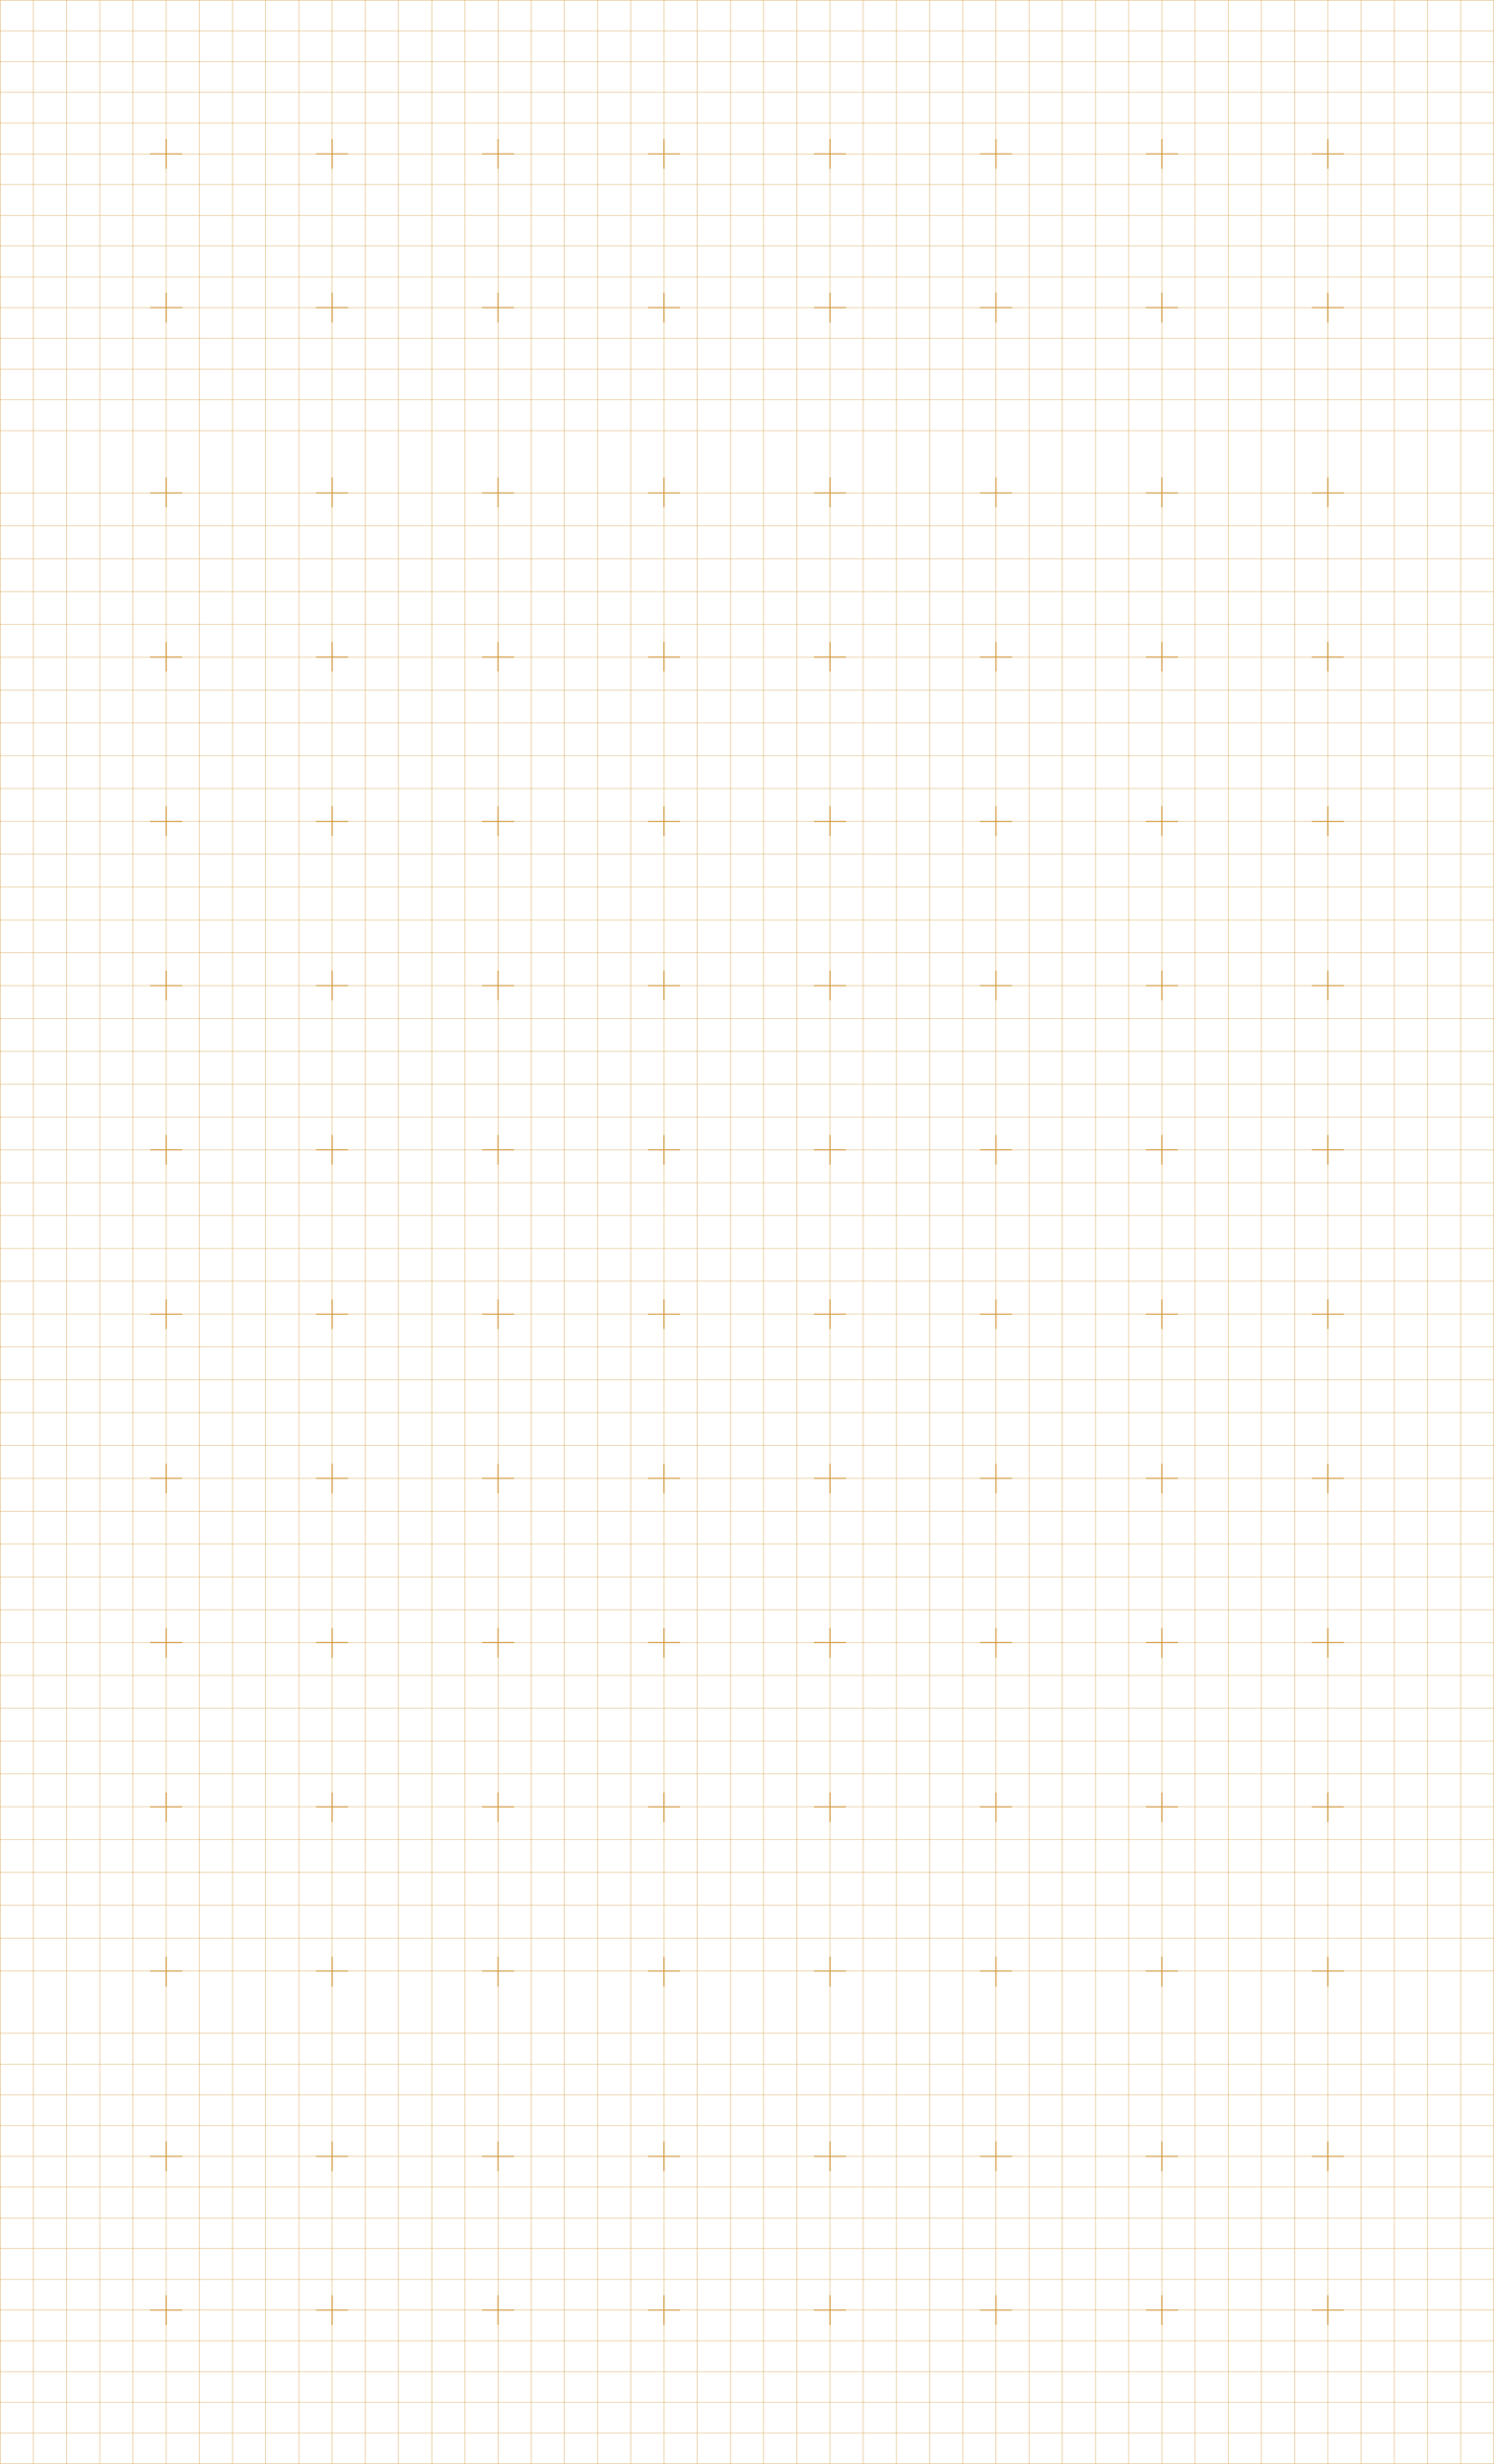 <svg xmlns="http://www.w3.org/2000/svg" width="579.357" height="955.001" viewBox="0 0 579.357 955.001"><g transform="translate(-88.929 955.49) rotate(-90)"><rect width="0.143" height="579.202" transform="translate(0.489 89.006)" fill="#d39e45"/><rect width="0.143" height="579.202" transform="translate(12.405 89.006)" fill="#d39e45"/><rect width="0.143" height="579.202" transform="translate(24.32 89.006)" fill="#d39e45"/><rect width="0.143" height="579.202" transform="translate(36.236 89.006)" fill="#d39e45"/><rect width="0.143" height="579.202" transform="translate(48.152 89.006)" fill="#d39e45"/><rect width="0.143" height="579.202" transform="translate(60.068 89.006)" fill="#d39e45"/><rect width="0.143" height="579.202" transform="translate(71.983 89.006)" fill="#d39e45"/><rect width="0.143" height="579.202" transform="translate(83.899 89.006)" fill="#d39e45"/><rect width="0.143" height="579.202" transform="translate(95.815 89.006)" fill="#d39e45"/><rect width="0.143" height="579.202" transform="translate(107.731 89.006)" fill="#d39e45"/><rect width="0.143" height="579.202" transform="translate(119.646 89.006)" fill="#d39e45"/><rect width="0.143" height="579.202" transform="translate(131.562 89.006)" fill="#d39e45"/><rect width="0.143" height="579.202" transform="translate(143.478 89.006)" fill="#d39e45"/><rect width="0.143" height="579.202" transform="translate(155.393 89.006)" fill="#d39e45"/><rect width="0.143" height="579.202" transform="translate(167.309 89.006)" fill="#d39e45"/><rect width="0.143" height="579.202" transform="translate(191.481 89.006)" fill="#d39e45"/><rect width="0.143" height="579.202" transform="translate(204.212 89.006)" fill="#d39e45"/><rect width="0.143" height="579.202" transform="translate(216.943 89.006)" fill="#d39e45"/><rect width="0.143" height="579.202" transform="translate(229.673 89.006)" fill="#d39e45"/><rect width="0.143" height="579.202" transform="translate(242.404 89.006)" fill="#d39e45"/><rect width="0.143" height="579.202" transform="translate(255.134 89.006)" fill="#d39e45"/><rect width="0.143" height="579.202" transform="translate(267.865 89.006)" fill="#d39e45"/><rect width="0.143" height="579.202" transform="translate(280.595 89.006)" fill="#d39e45"/><rect width="0.143" height="579.202" transform="translate(293.325 89.006)" fill="#d39e45"/><rect width="0.143" height="579.202" transform="translate(306.056 89.006)" fill="#d39e45"/><rect width="0.143" height="579.202" transform="translate(318.787 89.006)" fill="#d39e45"/><rect width="0.143" height="579.202" transform="translate(331.517 89.006)" fill="#d39e45"/><rect width="0.143" height="579.202" transform="translate(344.248 89.006)" fill="#d39e45"/><rect width="0.143" height="579.202" transform="translate(356.978 89.006)" fill="#d39e45"/><rect width="0.143" height="579.202" transform="translate(369.709 89.006)" fill="#d39e45"/><rect width="0.143" height="579.202" transform="translate(382.439 89.006)" fill="#d39e45"/><rect width="0.143" height="579.202" transform="translate(395.17 89.006)" fill="#d39e45"/><rect width="0.143" height="579.202" transform="translate(407.9 89.006)" fill="#d39e45"/><rect width="0.143" height="579.202" transform="translate(420.631 89.006)" fill="#d39e45"/><rect width="0.143" height="579.202" transform="translate(433.361 89.006)" fill="#d39e45"/><rect width="0.143" height="579.202" transform="translate(446.092 89.006)" fill="#d39e45"/><rect width="0.143" height="579.202" transform="translate(458.823 89.006)" fill="#d39e45"/><rect width="0.143" height="579.202" transform="translate(471.553 89.006)" fill="#d39e45"/><rect width="0.143" height="579.202" transform="translate(484.283 89.006)" fill="#d39e45"/><rect width="0.143" height="579.202" transform="translate(497.015 89.006)" fill="#d39e45"/><rect width="0.143" height="579.202" transform="translate(509.745 89.006)" fill="#d39e45"/><rect width="0.143" height="579.202" transform="translate(522.475 89.006)" fill="#d39e45"/><rect width="0.143" height="579.202" transform="translate(535.206 89.006)" fill="#d39e45"/><rect width="0.143" height="579.202" transform="translate(547.936 89.006)" fill="#d39e45"/><rect width="0.143" height="579.202" transform="translate(560.666 89.006)" fill="#d39e45"/><rect width="0.143" height="579.202" transform="translate(573.398 89.006)" fill="#d39e45"/><rect width="0.143" height="579.202" transform="translate(586.127 89.006)" fill="#d39e45"/><rect width="0.143" height="579.202" transform="translate(598.859 89.006)" fill="#d39e45"/><rect width="0.143" height="579.202" transform="translate(611.589 89.006)" fill="#d39e45"/><rect width="0.143" height="579.202" transform="translate(624.319 89.006)" fill="#d39e45"/><rect width="0.143" height="579.202" transform="translate(637.05 89.006)" fill="#d39e45"/><rect width="0.143" height="579.202" transform="translate(649.78 89.006)" fill="#d39e45"/><rect width="0.143" height="579.202" transform="translate(662.51 89.006)" fill="#d39e45"/><rect width="0.143" height="579.202" transform="translate(675.242 89.006)" fill="#d39e45"/><rect width="0.143" height="579.202" transform="translate(687.971 89.006)" fill="#d39e45"/><rect width="0.143" height="579.202" transform="translate(700.703 89.006)" fill="#d39e45"/><rect width="0.143" height="579.202" transform="translate(713.433 89.006)" fill="#d39e45"/><rect width="0.143" height="579.202" transform="translate(726.163 89.006)" fill="#d39e45"/><rect width="0.143" height="579.202" transform="translate(738.894 89.006)" fill="#d39e45"/><rect width="0.143" height="579.202" transform="translate(751.625 89.006)" fill="#d39e45"/><rect width="0.143" height="579.202" transform="translate(764.354 89.006)" fill="#d39e45"/><rect width="0.143" height="579.202" transform="translate(788.528 89.006)" fill="#d39e45"/><rect width="0.143" height="579.202" transform="translate(800.443 89.006)" fill="#d39e45"/><rect width="0.143" height="579.202" transform="translate(812.36 89.006)" fill="#d39e45"/><rect width="0.143" height="579.202" transform="translate(824.275 89.006)" fill="#d39e45"/><rect width="0.143" height="579.202" transform="translate(836.19 89.006)" fill="#d39e45"/><rect width="0.143" height="579.202" transform="translate(848.106 89.006)" fill="#d39e45"/><rect width="0.143" height="579.202" transform="translate(860.022 89.006)" fill="#d39e45"/><rect width="0.143" height="579.202" transform="translate(871.937 89.006)" fill="#d39e45"/><rect width="0.143" height="579.202" transform="translate(883.853 89.006)" fill="#d39e45"/><rect width="0.143" height="579.202" transform="translate(895.769 89.006)" fill="#d39e45"/><rect width="0.143" height="579.202" transform="translate(907.685 89.006)" fill="#d39e45"/><rect width="0.143" height="579.202" transform="translate(919.6 89.006)" fill="#d39e45"/><rect width="0.143" height="579.202" transform="translate(931.515 89.006)" fill="#d39e45"/><rect width="0.143" height="579.202" transform="translate(943.432 89.006)" fill="#d39e45"/><rect width="0.143" height="579.202" transform="translate(955.347 89.006)" fill="#d39e45"/><rect width="954.857" height="0.155" transform="translate(0.562 88.929)" fill="#d39e45"/><rect width="954.857" height="0.155" transform="translate(0.562 101.8)" fill="#d39e45"/><rect width="954.857" height="0.155" transform="translate(0.562 114.671)" fill="#d39e45"/><rect width="954.857" height="0.155" transform="translate(0.562 127.543)" fill="#d39e45"/><rect width="954.857" height="0.155" transform="translate(0.562 140.413)" fill="#d39e45"/><rect width="954.857" height="0.155" transform="translate(0.562 153.285)" fill="#d39e45"/><rect width="954.857" height="0.155" transform="translate(0.562 166.156)" fill="#d39e45"/><rect width="954.857" height="0.154" transform="translate(0.562 179.027)" fill="#d39e45"/><rect width="954.857" height="0.155" transform="translate(0.562 191.898)" fill="#d39e45"/><rect width="954.857" height="0.155" transform="translate(0.562 204.769)" fill="#d39e45"/><rect width="954.857" height="0.155" transform="translate(0.562 217.641)" fill="#d39e45"/><rect width="954.857" height="0.155" transform="translate(0.562 230.512)" fill="#d39e45"/><rect width="954.857" height="0.155" transform="translate(0.562 243.383)" fill="#d39e45"/><rect width="954.857" height="0.155" transform="translate(0.562 256.254)" fill="#d39e45"/><rect width="954.857" height="0.155" transform="translate(0.562 269.125)" fill="#d39e45"/><rect width="954.857" height="0.155" transform="translate(0.562 281.996)" fill="#d39e45"/><rect width="954.857" height="0.155" transform="translate(0.562 294.867)" fill="#d39e45"/><rect width="954.857" height="0.155" transform="translate(0.562 307.739)" fill="#d39e45"/><rect width="954.857" height="0.155" transform="translate(0.562 320.61)" fill="#d39e45"/><rect width="954.857" height="0.155" transform="translate(0.562 333.481)" fill="#d39e45"/><rect width="954.857" height="0.155" transform="translate(0.562 346.352)" fill="#d39e45"/><rect width="954.857" height="0.155" transform="translate(0.562 359.223)" fill="#d39e45"/><rect width="954.857" height="0.155" transform="translate(0.562 372.095)" fill="#d39e45"/><rect width="954.857" height="0.155" transform="translate(0.562 384.965)" fill="#d39e45"/><rect width="954.857" height="0.155" transform="translate(0.562 397.837)" fill="#d39e45"/><rect width="954.857" height="0.155" transform="translate(0.562 410.708)" fill="#d39e45"/><rect width="954.857" height="0.155" transform="translate(0.562 423.579)" fill="#d39e45"/><rect width="954.857" height="0.155" transform="translate(0.562 436.451)" fill="#d39e45"/><rect width="954.857" height="0.155" transform="translate(0.562 449.322)" fill="#d39e45"/><rect width="954.857" height="0.155" transform="translate(0.562 462.192)" fill="#d39e45"/><rect width="954.857" height="0.155" transform="translate(0.562 475.064)" fill="#d39e45"/><rect width="954.857" height="0.155" transform="translate(0.562 487.935)" fill="#d39e45"/><rect width="954.857" height="0.155" transform="translate(0.562 500.807)" fill="#d39e45"/><rect width="954.857" height="0.155" transform="translate(0.562 513.677)" fill="#d39e45"/><rect width="954.857" height="0.155" transform="translate(0.562 526.548)" fill="#d39e45"/><rect width="954.857" height="0.155" transform="translate(0.562 539.42)" fill="#d39e45"/><rect width="954.857" height="0.155" transform="translate(0.562 552.291)" fill="#d39e45"/><rect width="954.857" height="0.155" transform="translate(0.562 565.161)" fill="#d39e45"/><rect width="954.857" height="0.155" transform="translate(0.562 578.034)" fill="#d39e45"/><rect width="954.857" height="0.155" transform="translate(0.562 590.904)" fill="#d39e45"/><rect width="954.857" height="0.155" transform="translate(0.562 603.776)" fill="#d39e45"/><rect width="954.857" height="0.155" transform="translate(0.562 616.647)" fill="#d39e45"/><rect width="954.857" height="0.155" transform="translate(0.562 629.517)" fill="#d39e45"/><rect width="954.857" height="0.155" transform="translate(0.562 642.389)" fill="#d39e45"/><rect width="954.857" height="0.155" transform="translate(0.562 655.26)" fill="#d39e45"/><rect width="954.857" height="0.155" transform="translate(0.562 668.131)" fill="#d39e45"/><rect width="0.431" height="12.416" transform="translate(59.924 147.154)" fill="#d39e45"/><rect width="11.494" height="0.465" transform="translate(54.392 153.129)" fill="#d39e45"/><rect width="0.431" height="12.416" transform="translate(119.502 147.154)" fill="#d39e45"/><rect width="11.494" height="0.465" transform="translate(113.97 153.129)" fill="#d39e45"/><rect width="0.431" height="12.416" transform="translate(191.332 147.154)" fill="#d39e45"/><rect width="11.494" height="0.465" transform="translate(185.57 153.129)" fill="#d39e45"/><rect width="0.431" height="12.416" transform="translate(254.986 147.154)" fill="#d39e45"/><rect width="11.494" height="0.465" transform="translate(249.275 153.129)" fill="#d39e45"/><rect width="0.431" height="12.416" transform="translate(318.64 147.154)" fill="#d39e45"/><rect width="11.494" height="0.465" transform="translate(312.981 153.129)" fill="#d39e45"/><rect width="0.431" height="12.416" transform="translate(382.293 147.154)" fill="#d39e45"/><rect width="11.494" height="0.465" transform="translate(376.685 153.129)" fill="#d39e45"/><rect width="0.431" height="12.416" transform="translate(445.947 147.154)" fill="#d39e45"/><rect width="11.494" height="0.465" transform="translate(440.39 153.129)" fill="#d39e45"/><rect width="0.432" height="12.416" transform="translate(509.601 147.154)" fill="#d39e45"/><rect width="11.494" height="0.465" transform="translate(504.095 153.129)" fill="#d39e45"/><rect width="0.432" height="12.416" transform="translate(573.255 147.154)" fill="#d39e45"/><rect width="11.494" height="0.465" transform="translate(567.801 153.129)" fill="#d39e45"/><rect width="0.432" height="12.416" transform="translate(636.909 147.154)" fill="#d39e45"/><rect width="11.494" height="0.465" transform="translate(631.506 153.129)" fill="#d39e45"/><rect width="0.432" height="12.416" transform="translate(700.563 147.154)" fill="#d39e45"/><rect width="11.494" height="0.465" transform="translate(695.211 153.129)" fill="#d39e45"/><rect width="0.432" height="12.416" transform="translate(764.216 147.154)" fill="#d39e45"/><rect width="11.494" height="0.465" transform="translate(758.914 153.129)" fill="#d39e45"/><rect width="0.432" height="12.416" transform="translate(836.046 147.154)" fill="#d39e45"/><rect width="11.494" height="0.465" transform="translate(830.514 153.129)" fill="#d39e45"/><rect width="0.432" height="12.416" transform="translate(895.624 147.154)" fill="#d39e45"/><rect width="11.494" height="0.465" transform="translate(890.093 153.129)" fill="#d39e45"/><rect width="0.431" height="12.416" transform="translate(59.924 211.51)" fill="#d39e45"/><rect width="11.494" height="0.465" transform="translate(54.392 217.485)" fill="#d39e45"/><rect width="0.431" height="12.416" transform="translate(119.502 211.51)" fill="#d39e45"/><rect width="11.494" height="0.465" transform="translate(113.97 217.485)" fill="#d39e45"/><rect width="0.431" height="12.416" transform="translate(191.332 211.51)" fill="#d39e45"/><rect width="11.494" height="0.465" transform="translate(185.57 217.485)" fill="#d39e45"/><rect width="0.431" height="12.416" transform="translate(254.986 211.51)" fill="#d39e45"/><rect width="11.494" height="0.465" transform="translate(249.275 217.485)" fill="#d39e45"/><rect width="0.431" height="12.416" transform="translate(318.64 211.51)" fill="#d39e45"/><rect width="11.494" height="0.465" transform="translate(312.981 217.485)" fill="#d39e45"/><rect width="0.431" height="12.416" transform="translate(382.293 211.51)" fill="#d39e45"/><rect width="11.494" height="0.465" transform="translate(376.685 217.485)" fill="#d39e45"/><rect width="0.431" height="12.416" transform="translate(445.947 211.51)" fill="#d39e45"/><rect width="11.494" height="0.465" transform="translate(440.39 217.485)" fill="#d39e45"/><rect width="0.432" height="12.416" transform="translate(509.601 211.51)" fill="#d39e45"/><rect width="11.494" height="0.465" transform="translate(504.095 217.485)" fill="#d39e45"/><rect width="0.432" height="12.416" transform="translate(573.255 211.51)" fill="#d39e45"/><rect width="11.494" height="0.465" transform="translate(567.801 217.485)" fill="#d39e45"/><rect width="0.432" height="12.416" transform="translate(636.909 211.51)" fill="#d39e45"/><rect width="11.494" height="0.465" transform="translate(631.506 217.485)" fill="#d39e45"/><rect width="0.432" height="12.416" transform="translate(700.563 211.51)" fill="#d39e45"/><rect width="11.494" height="0.465" transform="translate(695.211 217.485)" fill="#d39e45"/><rect width="0.432" height="12.416" transform="translate(764.216 211.51)" fill="#d39e45"/><rect width="11.494" height="0.465" transform="translate(758.914 217.485)" fill="#d39e45"/><rect width="0.432" height="12.416" transform="translate(836.046 211.51)" fill="#d39e45"/><rect width="11.494" height="0.465" transform="translate(830.514 217.485)" fill="#d39e45"/><rect width="0.432" height="12.416" transform="translate(895.624 211.51)" fill="#d39e45"/><rect width="11.494" height="0.465" transform="translate(890.093 217.485)" fill="#d39e45"/><rect width="0.431" height="12.416" transform="translate(59.924 275.866)" fill="#d39e45"/><rect width="11.494" height="0.465" transform="translate(54.392 281.841)" fill="#d39e45"/><rect width="0.431" height="12.416" transform="translate(119.502 275.866)" fill="#d39e45"/><rect width="11.494" height="0.465" transform="translate(113.97 281.841)" fill="#d39e45"/><rect width="0.431" height="12.416" transform="translate(191.332 275.866)" fill="#d39e45"/><rect width="11.494" height="0.465" transform="translate(185.57 281.841)" fill="#d39e45"/><rect width="0.431" height="12.416" transform="translate(254.986 275.866)" fill="#d39e45"/><rect width="11.494" height="0.465" transform="translate(249.275 281.841)" fill="#d39e45"/><rect width="0.431" height="12.416" transform="translate(318.64 275.866)" fill="#d39e45"/><rect width="11.494" height="0.465" transform="translate(312.981 281.841)" fill="#d39e45"/><rect width="0.431" height="12.416" transform="translate(382.293 275.866)" fill="#d39e45"/><rect width="11.494" height="0.465" transform="translate(376.685 281.841)" fill="#d39e45"/><rect width="0.431" height="12.416" transform="translate(445.947 275.866)" fill="#d39e45"/><rect width="11.494" height="0.465" transform="translate(440.39 281.841)" fill="#d39e45"/><rect width="0.432" height="12.416" transform="translate(509.601 275.866)" fill="#d39e45"/><rect width="11.494" height="0.465" transform="translate(504.095 281.841)" fill="#d39e45"/><rect width="0.432" height="12.416" transform="translate(573.255 275.866)" fill="#d39e45"/><rect width="11.494" height="0.465" transform="translate(567.801 281.841)" fill="#d39e45"/><rect width="0.432" height="12.416" transform="translate(636.909 275.866)" fill="#d39e45"/><rect width="11.494" height="0.465" transform="translate(631.506 281.841)" fill="#d39e45"/><rect width="0.432" height="12.416" transform="translate(700.563 275.866)" fill="#d39e45"/><rect width="11.494" height="0.465" transform="translate(695.211 281.841)" fill="#d39e45"/><rect width="0.432" height="12.416" transform="translate(764.216 275.866)" fill="#d39e45"/><rect width="11.494" height="0.465" transform="translate(758.914 281.841)" fill="#d39e45"/><rect width="0.432" height="12.416" transform="translate(836.046 275.866)" fill="#d39e45"/><rect width="11.494" height="0.465" transform="translate(830.514 281.841)" fill="#d39e45"/><rect width="0.432" height="12.416" transform="translate(895.624 275.866)" fill="#d39e45"/><rect width="11.494" height="0.465" transform="translate(890.093 281.841)" fill="#d39e45"/><rect width="0.431" height="12.416" transform="translate(59.924 340.221)" fill="#d39e45"/><rect width="11.494" height="0.465" transform="translate(54.392 346.197)" fill="#d39e45"/><rect width="0.431" height="12.416" transform="translate(119.502 340.221)" fill="#d39e45"/><rect width="11.494" height="0.465" transform="translate(113.97 346.197)" fill="#d39e45"/><rect width="0.431" height="12.416" transform="translate(191.332 340.221)" fill="#d39e45"/><rect width="11.494" height="0.465" transform="translate(185.57 346.197)" fill="#d39e45"/><rect width="0.431" height="12.416" transform="translate(254.986 340.221)" fill="#d39e45"/><rect width="11.494" height="0.465" transform="translate(249.275 346.197)" fill="#d39e45"/><rect width="0.431" height="12.416" transform="translate(318.64 340.221)" fill="#d39e45"/><rect width="11.494" height="0.465" transform="translate(312.981 346.197)" fill="#d39e45"/><rect width="0.431" height="12.416" transform="translate(382.293 340.221)" fill="#d39e45"/><rect width="11.494" height="0.465" transform="translate(376.685 346.197)" fill="#d39e45"/><rect width="0.431" height="12.416" transform="translate(445.947 340.221)" fill="#d39e45"/><rect width="11.494" height="0.465" transform="translate(440.39 346.197)" fill="#d39e45"/><rect width="0.432" height="12.416" transform="translate(509.601 340.221)" fill="#d39e45"/><rect width="11.494" height="0.465" transform="translate(504.095 346.197)" fill="#d39e45"/><rect width="0.432" height="12.416" transform="translate(573.255 340.221)" fill="#d39e45"/><rect width="11.494" height="0.465" transform="translate(567.801 346.197)" fill="#d39e45"/><rect width="0.432" height="12.416" transform="translate(636.909 340.221)" fill="#d39e45"/><rect width="11.494" height="0.465" transform="translate(631.506 346.197)" fill="#d39e45"/><rect width="0.432" height="12.416" transform="translate(700.563 340.221)" fill="#d39e45"/><rect width="11.494" height="0.465" transform="translate(695.211 346.197)" fill="#d39e45"/><rect width="0.432" height="12.416" transform="translate(764.216 340.221)" fill="#d39e45"/><rect width="11.494" height="0.465" transform="translate(758.914 346.197)" fill="#d39e45"/><rect width="0.432" height="12.416" transform="translate(836.046 340.221)" fill="#d39e45"/><rect width="11.494" height="0.465" transform="translate(830.514 346.197)" fill="#d39e45"/><rect width="0.432" height="12.416" transform="translate(895.624 340.221)" fill="#d39e45"/><rect width="11.494" height="0.465" transform="translate(890.093 346.197)" fill="#d39e45"/><rect width="0.431" height="12.416" transform="translate(59.924 404.577)" fill="#d39e45"/><rect width="11.494" height="0.467" transform="translate(54.392 410.552)" fill="#d39e45"/><rect width="0.431" height="12.416" transform="translate(119.502 404.577)" fill="#d39e45"/><rect width="11.494" height="0.467" transform="translate(113.97 410.552)" fill="#d39e45"/><rect width="0.431" height="12.416" transform="translate(191.332 404.577)" fill="#d39e45"/><rect width="11.494" height="0.467" transform="translate(185.57 410.552)" fill="#d39e45"/><rect width="0.431" height="12.416" transform="translate(254.986 404.577)" fill="#d39e45"/><rect width="11.494" height="0.467" transform="translate(249.275 410.552)" fill="#d39e45"/><rect width="0.431" height="12.416" transform="translate(318.64 404.577)" fill="#d39e45"/><rect width="11.494" height="0.467" transform="translate(312.981 410.552)" fill="#d39e45"/><rect width="0.431" height="12.416" transform="translate(382.293 404.577)" fill="#d39e45"/><rect width="11.494" height="0.467" transform="translate(376.685 410.552)" fill="#d39e45"/><rect width="0.431" height="12.416" transform="translate(445.947 404.577)" fill="#d39e45"/><rect width="11.494" height="0.467" transform="translate(440.39 410.552)" fill="#d39e45"/><rect width="0.432" height="12.416" transform="translate(509.601 404.577)" fill="#d39e45"/><rect width="11.494" height="0.467" transform="translate(504.095 410.552)" fill="#d39e45"/><rect width="0.432" height="12.416" transform="translate(573.255 404.577)" fill="#d39e45"/><rect width="11.494" height="0.467" transform="translate(567.801 410.552)" fill="#d39e45"/><rect width="0.432" height="12.416" transform="translate(636.909 404.577)" fill="#d39e45"/><rect width="11.494" height="0.467" transform="translate(631.506 410.552)" fill="#d39e45"/><rect width="0.432" height="12.416" transform="translate(700.563 404.577)" fill="#d39e45"/><rect width="11.494" height="0.467" transform="translate(695.211 410.552)" fill="#d39e45"/><rect width="0.432" height="12.416" transform="translate(764.216 404.577)" fill="#d39e45"/><rect width="11.494" height="0.467" transform="translate(758.914 410.552)" fill="#d39e45"/><rect width="0.432" height="12.416" transform="translate(836.046 404.577)" fill="#d39e45"/><rect width="11.494" height="0.467" transform="translate(830.514 410.552)" fill="#d39e45"/><rect width="0.432" height="12.416" transform="translate(895.624 404.577)" fill="#d39e45"/><rect width="11.494" height="0.467" transform="translate(890.093 410.552)" fill="#d39e45"/><rect width="0.431" height="12.416" transform="translate(59.924 468.933)" fill="#d39e45"/><rect width="11.494" height="0.467" transform="translate(54.392 474.908)" fill="#d39e45"/><rect width="0.431" height="12.416" transform="translate(119.502 468.933)" fill="#d39e45"/><rect width="11.494" height="0.467" transform="translate(113.97 474.908)" fill="#d39e45"/><rect width="0.431" height="12.416" transform="translate(191.332 468.933)" fill="#d39e45"/><rect width="11.494" height="0.467" transform="translate(185.57 474.908)" fill="#d39e45"/><rect width="0.431" height="12.416" transform="translate(254.986 468.933)" fill="#d39e45"/><rect width="11.494" height="0.467" transform="translate(249.275 474.908)" fill="#d39e45"/><rect width="0.431" height="12.416" transform="translate(318.64 468.933)" fill="#d39e45"/><rect width="11.494" height="0.467" transform="translate(312.981 474.908)" fill="#d39e45"/><rect width="0.431" height="12.416" transform="translate(382.293 468.933)" fill="#d39e45"/><rect width="11.494" height="0.467" transform="translate(376.685 474.908)" fill="#d39e45"/><rect width="0.431" height="12.416" transform="translate(445.947 468.933)" fill="#d39e45"/><rect width="11.494" height="0.467" transform="translate(440.39 474.908)" fill="#d39e45"/><rect width="0.432" height="12.416" transform="translate(509.601 468.933)" fill="#d39e45"/><rect width="11.494" height="0.467" transform="translate(504.095 474.908)" fill="#d39e45"/><rect width="0.432" height="12.416" transform="translate(573.255 468.933)" fill="#d39e45"/><rect width="11.494" height="0.467" transform="translate(567.801 474.908)" fill="#d39e45"/><rect width="0.432" height="12.416" transform="translate(636.909 468.933)" fill="#d39e45"/><rect width="11.494" height="0.467" transform="translate(631.506 474.908)" fill="#d39e45"/><rect width="0.432" height="12.416" transform="translate(700.563 468.933)" fill="#d39e45"/><rect width="11.494" height="0.467" transform="translate(695.211 474.908)" fill="#d39e45"/><rect width="0.432" height="12.416" transform="translate(764.216 468.933)" fill="#d39e45"/><rect width="11.494" height="0.467" transform="translate(758.914 474.908)" fill="#d39e45"/><rect width="0.432" height="12.416" transform="translate(836.046 468.933)" fill="#d39e45"/><rect width="11.494" height="0.467" transform="translate(830.514 474.908)" fill="#d39e45"/><rect width="0.432" height="12.416" transform="translate(895.624 468.933)" fill="#d39e45"/><rect width="11.494" height="0.467" transform="translate(890.093 474.908)" fill="#d39e45"/><rect width="0.431" height="12.416" transform="translate(59.924 533.29)" fill="#d39e45"/><rect width="11.494" height="0.467" transform="translate(54.392 539.264)" fill="#d39e45"/><rect width="0.431" height="12.416" transform="translate(119.502 533.29)" fill="#d39e45"/><rect width="11.494" height="0.467" transform="translate(113.97 539.264)" fill="#d39e45"/><rect width="0.431" height="12.416" transform="translate(191.332 533.29)" fill="#d39e45"/><rect width="11.494" height="0.467" transform="translate(185.57 539.264)" fill="#d39e45"/><rect width="0.431" height="12.416" transform="translate(254.986 533.29)" fill="#d39e45"/><rect width="11.494" height="0.467" transform="translate(249.275 539.264)" fill="#d39e45"/><rect width="0.431" height="12.416" transform="translate(318.64 533.29)" fill="#d39e45"/><rect width="11.494" height="0.467" transform="translate(312.981 539.264)" fill="#d39e45"/><rect width="0.431" height="12.416" transform="translate(382.293 533.29)" fill="#d39e45"/><rect width="11.494" height="0.467" transform="translate(376.685 539.264)" fill="#d39e45"/><rect width="0.431" height="12.416" transform="translate(445.947 533.29)" fill="#d39e45"/><rect width="11.494" height="0.467" transform="translate(440.39 539.264)" fill="#d39e45"/><rect width="0.432" height="12.416" transform="translate(509.601 533.29)" fill="#d39e45"/><rect width="11.494" height="0.467" transform="translate(504.095 539.264)" fill="#d39e45"/><rect width="0.432" height="12.416" transform="translate(573.255 533.29)" fill="#d39e45"/><rect width="11.494" height="0.467" transform="translate(567.801 539.264)" fill="#d39e45"/><rect width="0.432" height="12.416" transform="translate(636.909 533.29)" fill="#d39e45"/><rect width="11.494" height="0.467" transform="translate(631.506 539.264)" fill="#d39e45"/><rect width="0.432" height="12.416" transform="translate(700.563 533.29)" fill="#d39e45"/><rect width="11.494" height="0.467" transform="translate(695.211 539.264)" fill="#d39e45"/><rect width="0.432" height="12.416" transform="translate(764.216 533.29)" fill="#d39e45"/><rect width="11.494" height="0.467" transform="translate(758.914 539.264)" fill="#d39e45"/><rect width="0.432" height="12.416" transform="translate(836.046 533.29)" fill="#d39e45"/><rect width="11.494" height="0.467" transform="translate(830.514 539.264)" fill="#d39e45"/><rect width="0.432" height="12.416" transform="translate(895.624 533.29)" fill="#d39e45"/><rect width="11.494" height="0.467" transform="translate(890.093 539.264)" fill="#d39e45"/><rect width="0.431" height="12.416" transform="translate(59.924 597.646)" fill="#d39e45"/><rect width="11.494" height="0.467" transform="translate(54.392 603.62)" fill="#d39e45"/><rect width="0.431" height="12.416" transform="translate(119.502 597.646)" fill="#d39e45"/><rect width="11.494" height="0.467" transform="translate(113.97 603.62)" fill="#d39e45"/><rect width="0.431" height="12.416" transform="translate(191.332 597.646)" fill="#d39e45"/><rect width="11.494" height="0.467" transform="translate(185.57 603.62)" fill="#d39e45"/><rect width="0.431" height="12.416" transform="translate(254.986 597.646)" fill="#d39e45"/><rect width="11.494" height="0.467" transform="translate(249.275 603.62)" fill="#d39e45"/><rect width="0.431" height="12.416" transform="translate(318.64 597.646)" fill="#d39e45"/><rect width="11.494" height="0.467" transform="translate(312.981 603.62)" fill="#d39e45"/><rect width="0.431" height="12.416" transform="translate(382.293 597.646)" fill="#d39e45"/><rect width="11.494" height="0.467" transform="translate(376.685 603.62)" fill="#d39e45"/><rect width="0.431" height="12.416" transform="translate(445.947 597.646)" fill="#d39e45"/><rect width="11.494" height="0.467" transform="translate(440.39 603.62)" fill="#d39e45"/><rect width="0.432" height="12.416" transform="translate(509.601 597.646)" fill="#d39e45"/><rect width="11.494" height="0.467" transform="translate(504.095 603.62)" fill="#d39e45"/><rect width="0.432" height="12.416" transform="translate(573.255 597.646)" fill="#d39e45"/><rect width="11.494" height="0.467" transform="translate(567.801 603.62)" fill="#d39e45"/><rect width="0.432" height="12.416" transform="translate(636.909 597.646)" fill="#d39e45"/><rect width="11.494" height="0.467" transform="translate(631.506 603.62)" fill="#d39e45"/><rect width="0.432" height="12.416" transform="translate(700.563 597.646)" fill="#d39e45"/><rect width="11.494" height="0.467" transform="translate(695.211 603.62)" fill="#d39e45"/><rect width="0.432" height="12.416" transform="translate(764.216 597.646)" fill="#d39e45"/><rect width="11.494" height="0.467" transform="translate(758.914 603.62)" fill="#d39e45"/><rect width="0.432" height="12.416" transform="translate(836.046 597.646)" fill="#d39e45"/><rect width="11.494" height="0.467" transform="translate(830.514 603.62)" fill="#d39e45"/><rect width="0.432" height="12.416" transform="translate(895.624 597.646)" fill="#d39e45"/><rect width="11.494" height="0.467" transform="translate(890.093 603.62)" fill="#d39e45"/></g></svg>